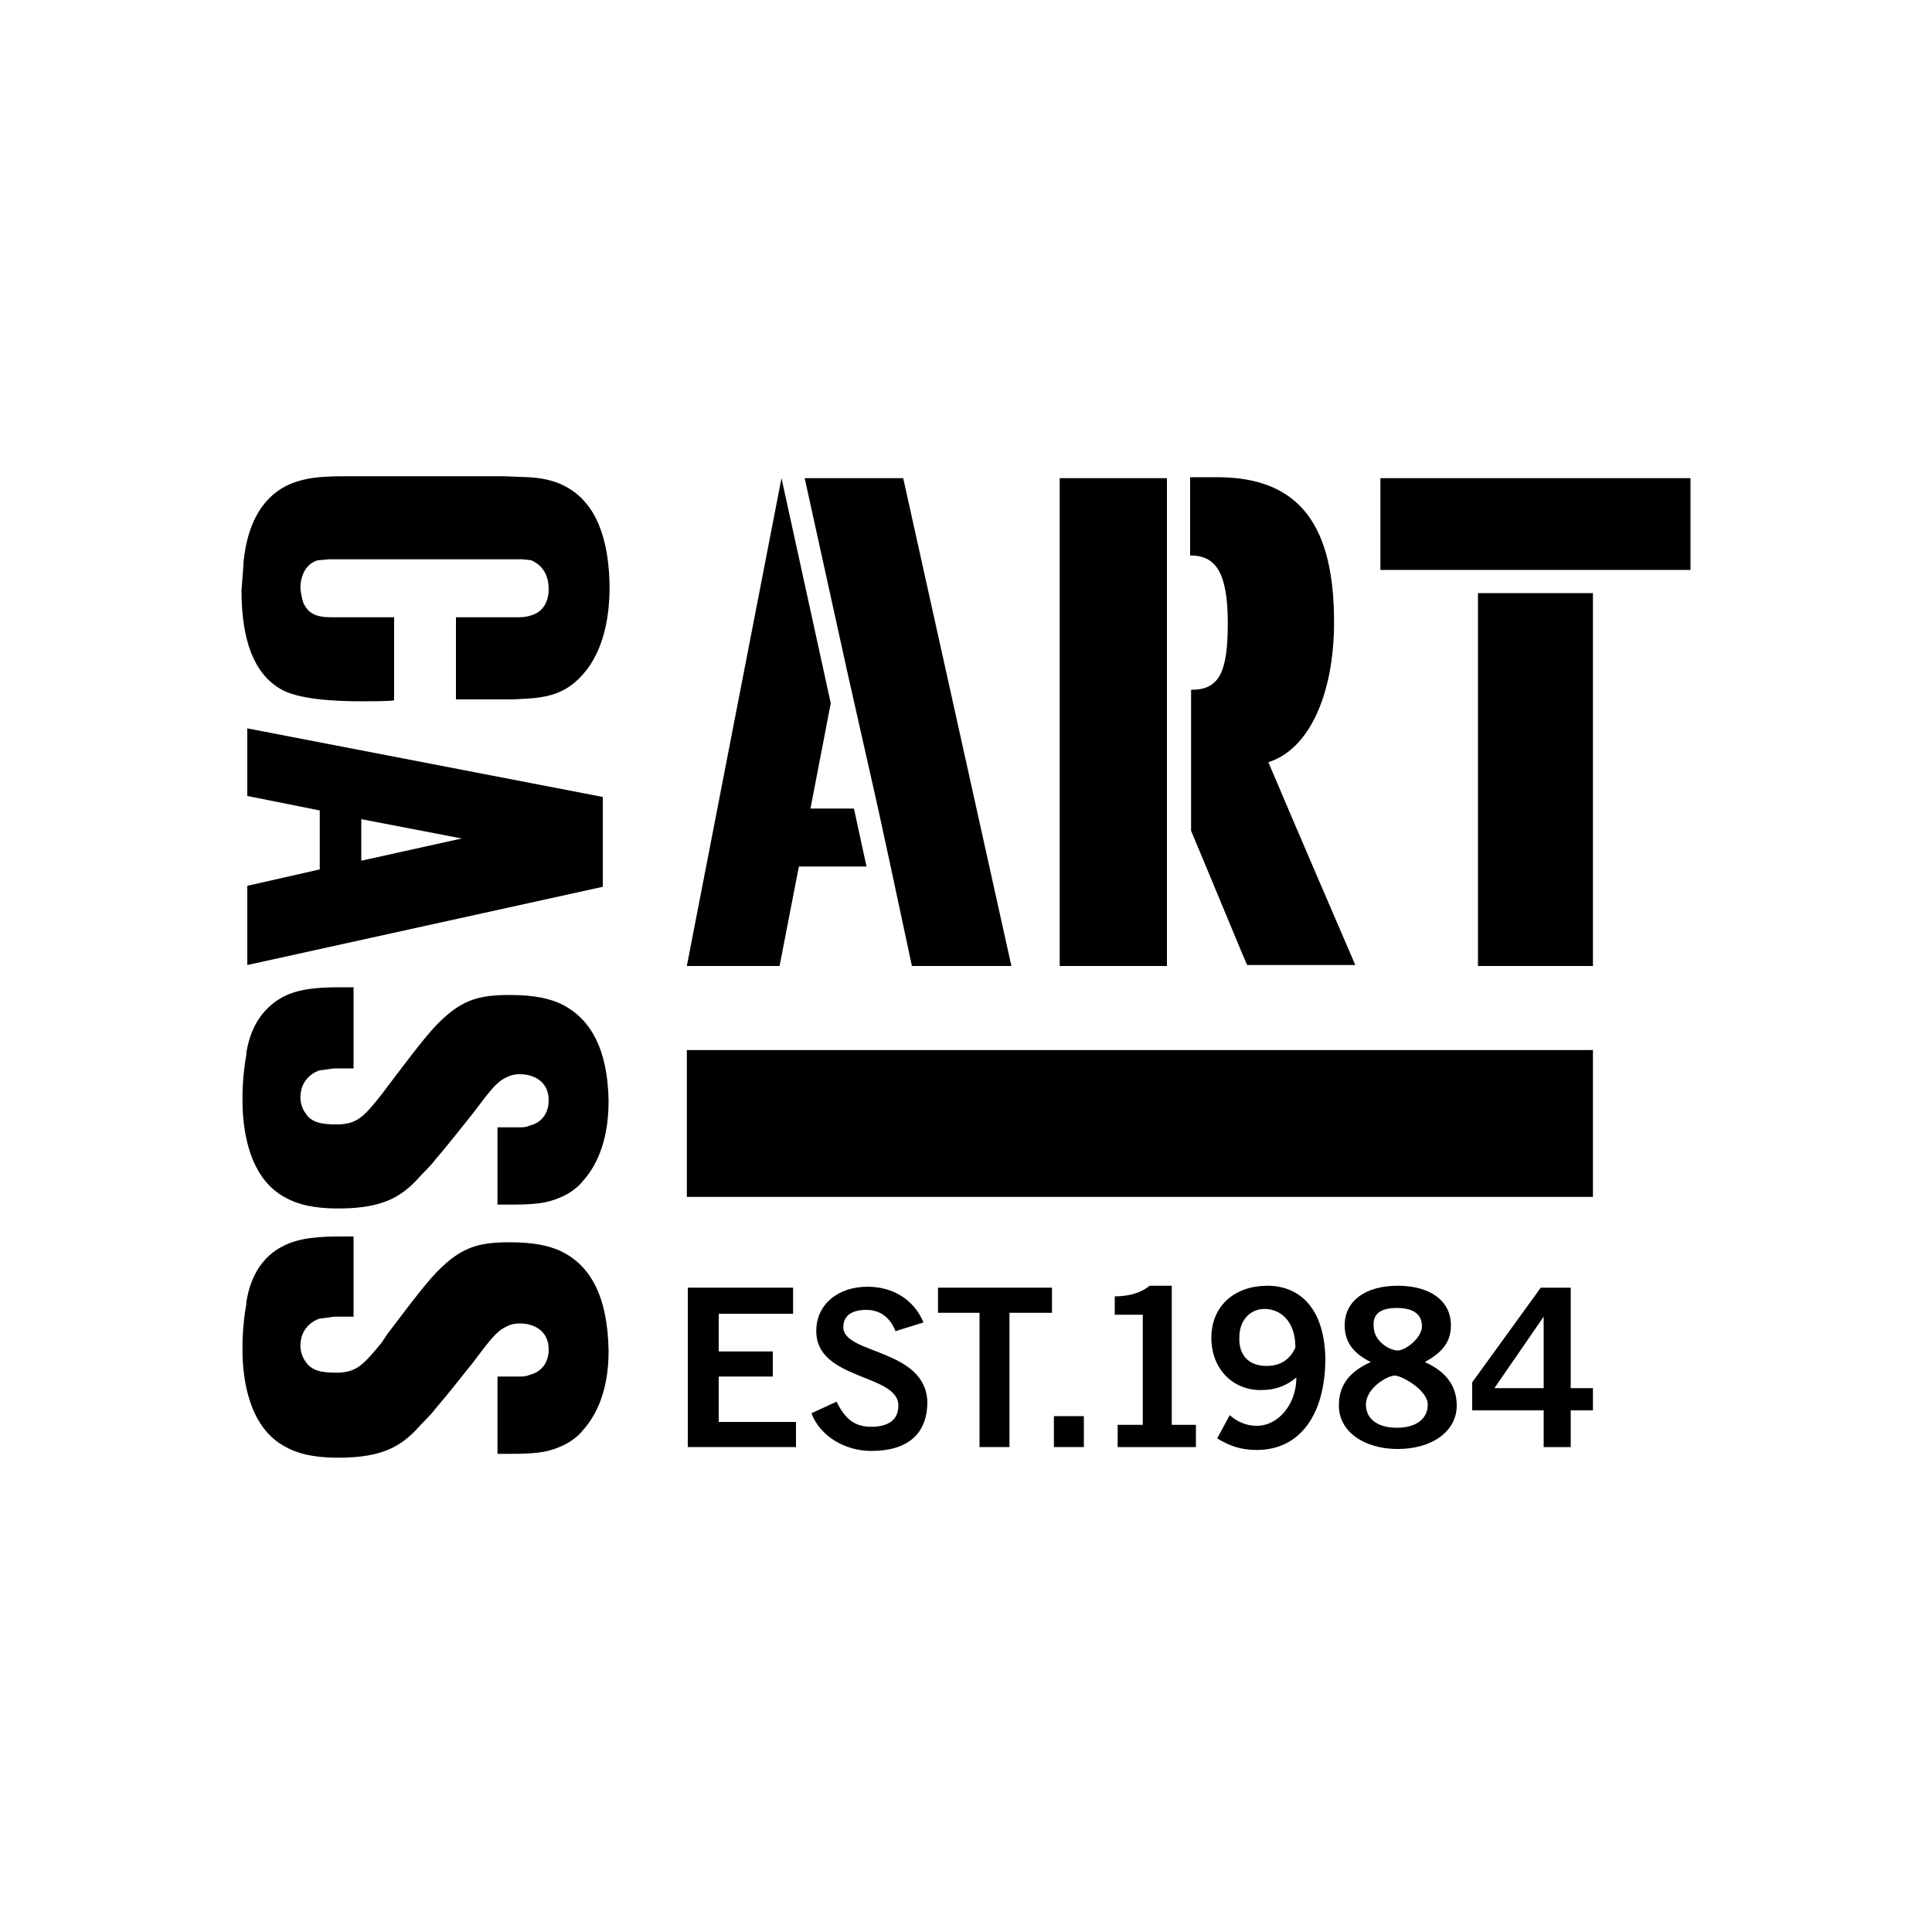 <?xml version="1.0" encoding="utf-8"?>
<!-- Generator: Adobe Illustrator 24.2.1, SVG Export Plug-In . SVG Version: 6.00 Build 0)  -->
<svg version="1.1" id="Layer_1" xmlns="http://www.w3.org/2000/svg" xmlns:xlink="http://www.w3.org/1999/xlink" x="0px" y="0px"
	 viewBox="0 0 200 200" style="enable-background:new 0 0 200 200;" xml:space="preserve">
<g>
	<polygon points="142.9,49.5 142.9,59 153,59 164.9,59 175,59 175,49.5 	"/>
	<rect x="153" y="61.4" width="11.9" height="38.6"/>
	<polygon points="90.9,83.7 92.2,89.7 94.4,100 104.7,100 93.5,49.5 91.6,49.5 90.5,49.5 83.3,49.5 87.7,69.5 	"/>
	<polygon points="82.7,89.7 89.7,89.7 88.4,83.7 83.9,83.7 86,72.8 80.9,49.5 71.1,100 80.7,100 	"/>
	<polygon points="120.8,80.2 120.8,71.4 120.8,57.5 120.8,49.5 109.7,49.5 109.7,79.1 109.7,79.2 109.7,100 120.8,100 	"/>
	<path d="M127.1,64.5c0,4.9-0.8,6.9-3.7,6.9h-0.1v14.6c2.6,6.2,5.6,13.5,5.8,13.9h11.2c-0.6-1.4-6.6-15.3-9-21
		c4.2-1.3,6.8-7,6.8-14.5c0-9.8-3.4-15-12.1-15h-2.8v8.1h0C125.7,57.5,127.1,59,127.1,64.5z"/>
	<rect x="71.1" y="108.7" width="93.8" height="15.2"/>
	<path d="M54.7,49.4c0,0-2.6-0.1-2.6-0.1H35.8c-2.9,0-4.1,0.2-5.5,0.7c-2.1,0.8-4.6,2.9-5.1,8.3l0,0.2c0,0-0.2,2.6-0.2,2.6
		c0,5.2,1.3,8.6,4,10.2c1.8,1.1,5.6,1.3,8.5,1.3c0.9,0,2.7,0,3.3-0.1c0-0.9,0-7.7,0-8.6h-6.5c-1.6,0-2.4-0.4-2.9-1.5
		c-0.2-0.6-0.3-1.4-0.3-1.5c0-1.5,0.7-2.6,1.8-2.9c0,0,1.1-0.1,1.1-0.1h19.7c0.1,0,0.4,0,0.4,0l0.9,0.1c0.4,0.2,1.8,0.8,1.8,3
		c0,0.5-0.1,2.2-1.8,2.7c-0.3,0.1-0.7,0.2-1.3,0.2h-6.5v8.5h5.6l0.3,0c1.9-0.1,3.6-0.1,5.3-1c1.1-0.6,4.7-3,4.7-10.6
		c0-1.7-0.2-5-1.6-7.5C59.5,49.8,56.3,49.5,54.7,49.4z"/>
	<path d="M57.8,103.8c-1-0.4-2.4-0.8-5-0.8c-3,0-4.8,0.4-7.1,2.6c-1.3,1.2-3.1,3.6-5.6,6.9l-0.6,0.8c-1.9,2.4-2.6,3.1-4.7,3.1
		c-1.5,0-2.6-0.2-3.2-1.2c-0.3-0.4-0.5-1-0.5-1.6c0-2,1.6-2.7,2-2.8c0.1,0,1.5-0.2,1.5-0.2h2v-8.4c-0.4,0-0.9,0-1.3,0
		c-2.1,0-4.3,0.1-6,1c-3,1.6-3.6,4.6-3.8,5.8l0,0.2c-0.4,2.2-0.4,4-0.4,4.7c0,2.9,0.6,8.1,4.5,10.1c1.8,1,4,1.1,5.5,1.1
		c4.6,0,6.4-1.3,7.9-2.8c0.7-0.8,1.5-1.5,2.1-2.3c1.3-1.5,2.6-3.2,3.9-4.8c1.3-1.7,2.2-3,3.1-3.5c0.5-0.3,1-0.5,1.7-0.5
		c1.4,0,3,0.7,3,2.7c0,1.3-0.7,2.3-1.9,2.6c-0.5,0.2-0.6,0.2-1.4,0.2h-2v8c0.4,0,0.8,0,1.2,0c2.5,0,3.8-0.1,5.2-0.7
		c1.3-0.5,2.2-1.4,2.4-1.7c1.2-1.3,2.7-3.8,2.7-8.3v-0.1C62.9,108.7,61.2,105.3,57.8,103.8z"/>
	<path d="M57.8,129.4c-1-0.4-2.4-0.8-5-0.8c-3,0-4.8,0.4-7.1,2.6c-1.3,1.2-3.1,3.6-5.6,6.9l-0.6,0.9c-1.9,2.3-2.6,3.1-4.7,3.1
		c-1.5,0-2.6-0.2-3.2-1.2c-0.3-0.4-0.5-1-0.5-1.6c0-2,1.6-2.7,2-2.8c0.1,0,1.5-0.2,1.5-0.2s1.3,0,2,0V128c-0.4,0-0.9,0-1.3,0
		c-2.1,0-4.3,0.1-6,1c-3,1.5-3.6,4.6-3.8,5.8l0,0.2c-0.4,2.2-0.4,4-0.4,4.7c0,2.9,0.6,8.1,4.5,10.1c1.8,1,4,1.1,5.5,1.1
		c4.6,0,6.4-1.3,7.9-2.8c0.7-0.8,1.5-1.5,2.1-2.3c1.3-1.5,2.6-3.2,3.9-4.8c1.3-1.7,2.2-3,3.1-3.5c0.5-0.3,1-0.5,1.7-0.5
		c1.4,0,3,0.7,3,2.7c0,1.3-0.7,2.3-1.9,2.6c-0.5,0.2-0.6,0.2-1.4,0.2h-2v8c0.4,0,0.8,0,1.2,0c2.5,0,3.8-0.1,5.2-0.7
		c1.3-0.5,2.2-1.4,2.4-1.7c1.2-1.3,2.7-3.8,2.7-8.2v-0.1C62.9,134.3,61.2,130.9,57.8,129.4z"/>
	<path d="M25.6,91.7v8.2l36.8-8.1v-2.2v-6.1v-1l-36.8-7.1v7l7.5,1.5V90L25.6,91.7z M37.4,84.8l10.4,2l-10.4,2.3V84.8z"/>
	<polygon points="74.4,142.5 80,142.5 80,139.9 74.4,139.9 74.4,136 82.1,136 82.1,133.3 71.2,133.3 71.2,149.8 82.4,149.8 
		82.4,147.2 74.4,147.2 	"/>
	<path d="M87.3,137.4c0-1.3,1-1.8,2.4-1.8c1.5,0,2.5,0.9,3,2.2l2.9-0.9c-1-2.4-3.2-3.7-5.8-3.7c-2.9,0-5.3,1.7-5.3,4.6
		c0,5.1,8.5,4.4,8.5,7.7c0,1.6-1.2,2.2-2.8,2.2c-1.9,0-2.8-1-3.6-2.6l-2.6,1.2c0.9,2.4,3.5,3.9,6.2,3.9c3.7,0,5.8-1.7,5.8-5.1
		C95.8,139.6,87.3,140.2,87.3,137.4z"/>
	<polygon points="97.1,135.9 101.4,135.9 101.4,149.8 104.5,149.8 104.5,135.9 108.9,135.9 108.9,133.3 97.1,133.3 	"/>
	<rect x="109.1" y="146.6" width="3.1" height="3.2"/>
	<path d="M121.3,133.1H119c-0.8,0.7-2.1,1.1-3.6,1.1v1.9h2.9v11.4h-2.6v2.3h8.1v-2.3h-2.5V133.1z"/>
	<path d="M131.2,133.1c-3.3,0-5.8,2-5.8,5.4c0,3.2,2.2,5.4,5.1,5.4c1.5,0,2.6-0.4,3.7-1.3c0,2.8-1.9,5-4.1,5c-1.2,0-2.1-0.5-2.8-1.1
		l-1.3,2.4c1.3,0.8,2.5,1.2,4.1,1.2c4.5,0,7.1-3.7,7.1-9.5C137.1,135.5,134.6,133.1,131.2,133.1z M131.1,141.4c-1.9,0-2.9-1.2-2.8-3
		c0-1.7,1.1-2.9,2.6-2.9c1.6,0,3.2,1.2,3.2,4C133.5,140.8,132.5,141.4,131.1,141.4z"/>
	<path d="M147.5,141c1.6-0.9,2.7-1.9,2.7-3.8c0-2.5-2.1-4.1-5.5-4.1c-3.4,0-5.5,1.6-5.5,4.1c0,1.9,1.1,3,2.7,3.8
		c-2,0.9-3.3,2.2-3.3,4.5c0,2.7,2.6,4.5,6.1,4.5c3.5,0,6.1-1.8,6.1-4.5C150.8,143.3,149.5,141.9,147.5,141z M144.6,135.4
		c1.9,0,2.6,0.8,2.6,1.9c0,1.2-1.7,2.5-2.5,2.5c-0.9,0-2.5-1-2.5-2.5C142.1,136.1,142.8,135.4,144.6,135.4z M144.6,147.8
		c-2.1,0-3.2-1-3.2-2.4c0-1.7,2.2-3,3-3c0.7,0,3.4,1.5,3.4,3C147.8,146.8,146.7,147.8,144.6,147.8z"/>
	<path d="M162.7,133.3h-3.2l-7.1,9.8h0v2.9h7.4v3.8h2.8V146h2.3v-2.3h-2.3V133.3z M159.8,143.7h-5.1l5.1-7.4h0V143.7z"/>
</g>
</svg>
